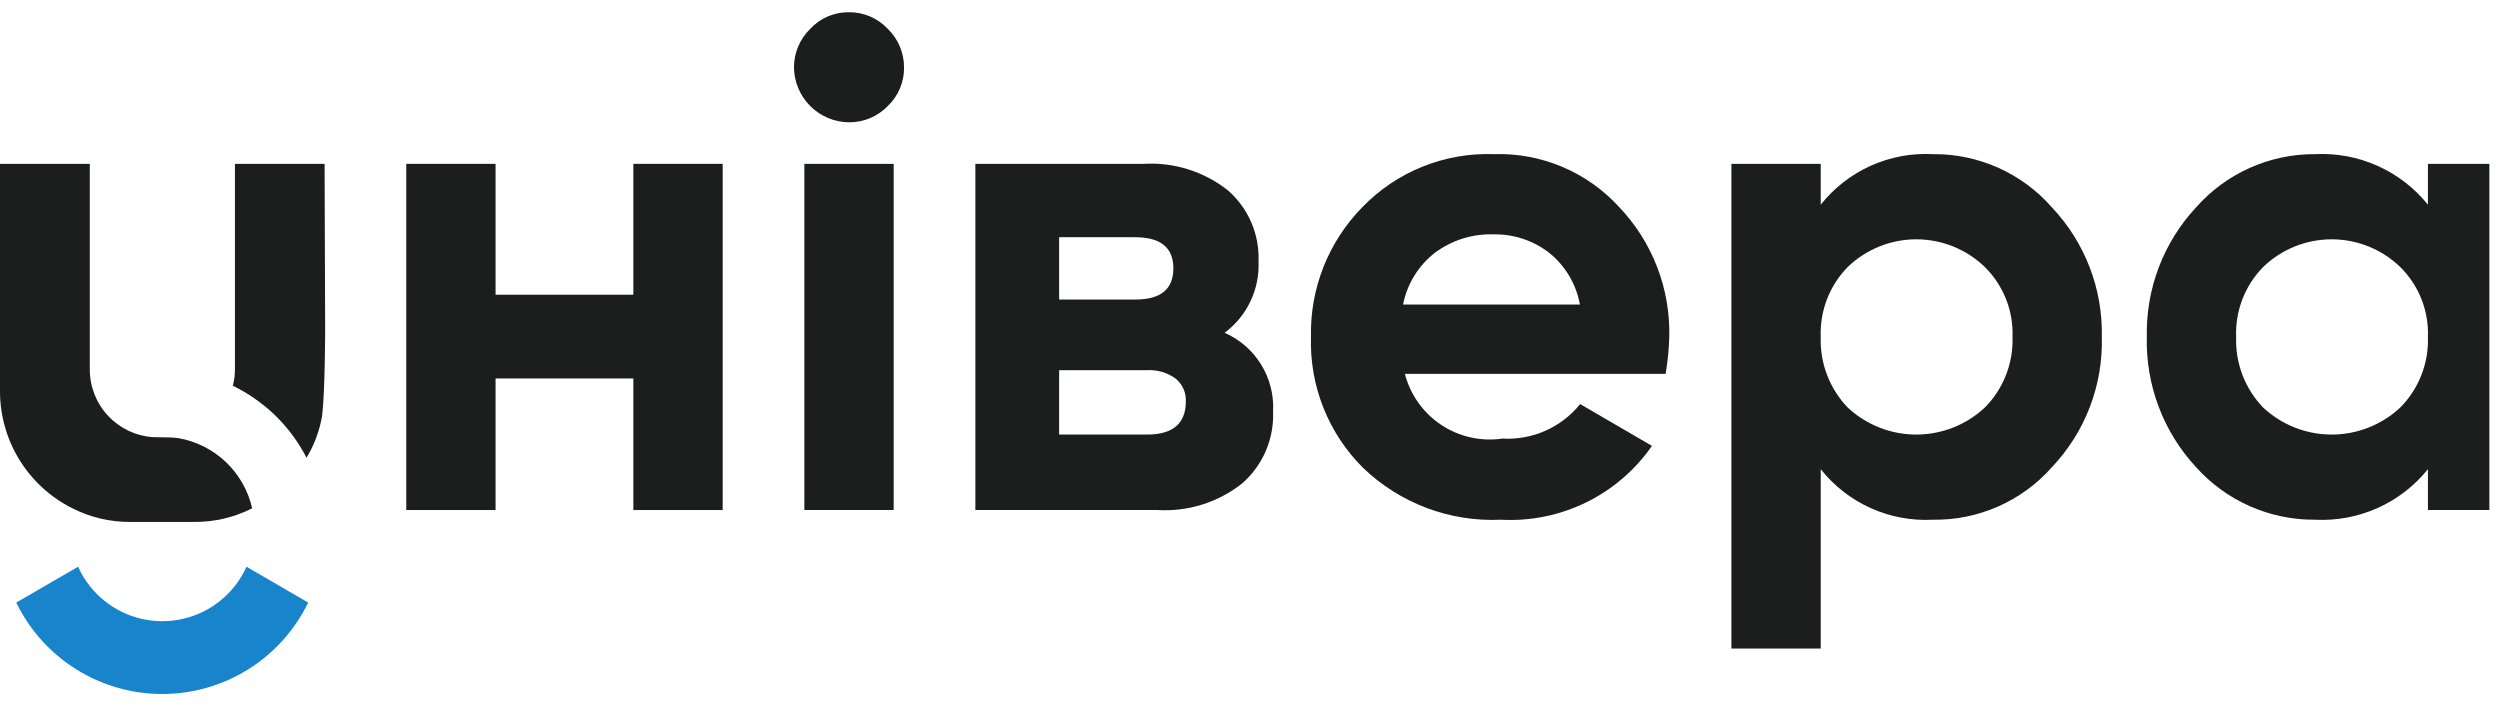 <svg viewBox="0 0 177 50" fill="none" xmlns="http://www.w3.org/2000/svg">
<g clip-path="url(#clip0_2056_2063)">
<path d="M22.981 11.6C22.981 13.337 23.021 23.187 23.021 23.187C23.021 23.187 23.021 27.645 22.808 29.424C22.632 30.479 22.257 31.491 21.702 32.406C21.111 31.264 20.336 30.226 19.409 29.336C18.54 28.519 17.555 27.836 16.485 27.308C16.585 26.932 16.634 26.545 16.633 26.156V11.6H22.981Z" fill="#1C1D1D"/>
<path d="M17.853 35.988C16.579 36.635 15.168 36.966 13.739 36.953H9.232C7.806 36.964 6.399 36.634 5.128 35.988C3.591 35.221 2.297 34.042 1.392 32.582C0.486 31.122 0.004 29.439 0 27.721V11.6H6.358V26.156C6.356 27.371 6.815 28.541 7.643 29.431C8.47 30.321 9.604 30.863 10.816 30.949C10.943 30.958 11.807 30.969 11.931 30.969C12.165 30.969 12.399 30.986 12.63 31.02C13.894 31.24 15.064 31.83 15.994 32.714C16.923 33.598 17.57 34.737 17.853 35.988Z" fill="#1C1D1D"/>
<path d="M21.82 42.662C20.878 44.602 19.41 46.239 17.583 47.383C15.755 48.528 13.642 49.135 11.485 49.135C9.329 49.135 7.216 48.528 5.388 47.383C3.561 46.239 2.092 44.602 1.151 42.662L5.531 40.123C5.745 40.613 6.023 41.073 6.358 41.491C6.97 42.267 7.751 42.895 8.641 43.327C9.532 43.758 10.508 43.982 11.498 43.981C12.487 43.98 13.463 43.754 14.353 43.321C15.242 42.888 16.022 42.259 16.633 41.481C16.961 41.064 17.236 40.608 17.45 40.123L21.82 42.662Z" fill="#1784CC"/>
<path d="M118.184 23.855C118.226 22.164 117.934 20.481 117.325 18.902C116.715 17.324 115.801 15.882 114.634 14.657C113.513 13.429 112.139 12.458 110.607 11.812C109.075 11.165 107.421 10.859 105.759 10.913C104.034 10.852 102.315 11.153 100.714 11.798C99.113 12.443 97.665 13.417 96.464 14.657C95.271 15.868 94.334 17.306 93.707 18.886C93.081 20.466 92.778 22.155 92.818 23.855C92.764 25.568 93.063 27.274 93.696 28.868C94.329 30.461 95.282 31.907 96.497 33.117C97.791 34.363 99.326 35.331 101.007 35.964C102.688 36.596 104.481 36.88 106.275 36.796C108.354 36.909 110.427 36.487 112.297 35.572C114.167 34.657 115.771 33.279 116.958 31.568L111.858 28.599V28.631C111.2 29.439 110.36 30.08 109.406 30.501C108.453 30.922 107.413 31.11 106.372 31.052C104.858 31.274 103.316 30.929 102.041 30.083C100.766 29.237 99.849 27.95 99.466 26.469H117.926C118.073 25.605 118.16 24.731 118.184 23.855ZM99.337 21.563C99.619 20.12 100.409 18.827 101.563 17.917C102.769 17.008 104.25 16.541 105.759 16.593C107.169 16.57 108.545 17.025 109.664 17.884C110.817 18.805 111.596 20.112 111.858 21.563H99.337Z" fill="#1C1D1D"/>
<path d="M44.841 20.865V11.6H51.165V36.11H44.841V26.796H35.086V36.11H28.763V11.6H35.086V20.865H44.841Z" fill="#1C1D1D"/>
<path d="M60.086 8.659C59.063 8.643 58.088 8.23 57.365 7.507C56.642 6.784 56.229 5.809 56.213 4.786C56.21 4.275 56.311 3.768 56.509 3.296C56.707 2.825 56.998 2.398 57.365 2.041C57.712 1.667 58.133 1.37 58.602 1.167C59.07 0.965 59.575 0.862 60.085 0.865C60.603 0.858 61.117 0.96 61.594 1.162C62.071 1.365 62.5 1.664 62.855 2.041C63.222 2.398 63.513 2.825 63.711 3.296C63.909 3.768 64.009 4.275 64.007 4.786C64.011 5.295 63.911 5.798 63.713 6.266C63.515 6.734 63.223 7.156 62.855 7.507C62.497 7.878 62.066 8.172 61.59 8.37C61.113 8.568 60.602 8.666 60.086 8.659ZM63.272 36.11H56.948V11.6H63.272L63.272 36.11Z" fill="#1C1D1D"/>
<path d="M86.703 23.561C87.776 24.032 88.679 24.819 89.293 25.818C89.906 26.817 90.2 27.979 90.134 29.149C90.171 30.098 89.996 31.043 89.623 31.916C89.25 32.789 88.688 33.568 87.977 34.198C86.275 35.562 84.125 36.243 81.948 36.11H69.056V11.6H80.968C83.125 11.472 85.255 12.144 86.948 13.488C87.659 14.111 88.222 14.886 88.595 15.755C88.968 16.625 89.142 17.567 89.104 18.512C89.147 19.485 88.95 20.455 88.531 21.335C88.113 22.215 87.485 22.979 86.703 23.561ZM80.379 16.796H74.987V21.208H80.379C82.176 21.208 83.075 20.473 83.075 19.002C83.075 17.532 82.177 16.797 80.379 16.796ZM74.987 30.767H81.213C83.042 30.767 83.957 29.982 83.958 28.414C83.972 28.105 83.912 27.798 83.784 27.517C83.656 27.236 83.464 26.989 83.222 26.796C82.64 26.375 81.93 26.168 81.213 26.208H74.987V30.767Z" fill="#1C1D1D"/>
<path d="M136.849 10.914C138.443 10.898 140.022 11.227 141.478 11.878C142.933 12.53 144.23 13.488 145.28 14.688C147.616 17.161 148.884 20.454 148.809 23.855C148.855 25.548 148.567 27.233 147.962 28.814C147.356 30.395 146.445 31.842 145.28 33.071C144.227 34.264 142.928 35.215 141.473 35.858C140.017 36.501 138.44 36.821 136.849 36.796C135.335 36.878 133.825 36.595 132.443 35.972C131.061 35.35 129.849 34.405 128.908 33.218V45.914H122.584V11.6H128.908V14.492C129.849 13.305 131.062 12.361 132.443 11.738C133.825 11.116 135.335 10.833 136.849 10.914ZM130.819 28.855C132.137 30.084 133.871 30.767 135.672 30.767C137.473 30.767 139.208 30.084 140.525 28.855C141.176 28.2 141.685 27.418 142.022 26.558C142.36 25.698 142.517 24.778 142.486 23.855C142.52 22.939 142.364 22.026 142.026 21.174C141.688 20.321 141.177 19.548 140.525 18.904C139.223 17.646 137.483 16.944 135.672 16.944C133.862 16.944 132.122 17.646 130.819 18.904C130.18 19.556 129.681 20.331 129.352 21.182C129.024 22.034 128.872 22.943 128.908 23.855C128.875 24.774 129.028 25.69 129.356 26.549C129.684 27.408 130.182 28.192 130.819 28.855Z" fill="#1C1D1D"/>
<path d="M171.897 14.492V11.6H178.22V36.11H171.897V33.218C170.943 34.404 169.722 35.346 168.333 35.968C166.944 36.59 165.427 36.874 163.907 36.796C162.318 36.808 160.744 36.482 159.291 35.84C157.837 35.197 156.537 34.254 155.476 33.071C153.16 30.569 151.912 27.263 151.995 23.855C151.918 20.463 153.166 17.174 155.476 14.688C156.53 13.493 157.828 12.538 159.282 11.887C160.736 11.236 162.314 10.904 163.907 10.914C165.427 10.836 166.944 11.12 168.332 11.742C169.721 12.364 170.943 13.307 171.897 14.492ZM160.231 28.855C161.548 30.084 163.282 30.767 165.083 30.767C166.885 30.767 168.619 30.084 169.936 28.855C170.587 28.199 171.096 27.418 171.433 26.558C171.771 25.698 171.928 24.778 171.897 23.855C171.931 22.939 171.775 22.026 171.437 21.173C171.1 20.321 170.588 19.548 169.936 18.904C168.634 17.646 166.894 16.944 165.083 16.944C163.273 16.944 161.533 17.646 160.231 18.904C159.591 19.556 159.092 20.331 158.764 21.182C158.435 22.034 158.283 22.943 158.319 23.855C158.286 24.774 158.439 25.69 158.767 26.549C159.096 27.408 159.593 28.192 160.231 28.855Z" fill="#1C1D1D"/>
</g>
<defs>
<clipPath id="clip0_2056_2063">
<rect width="176.247" height="48.271" fill="white" transform="translate(0 0.865)"/>
</clipPath>
</defs>
</svg>

